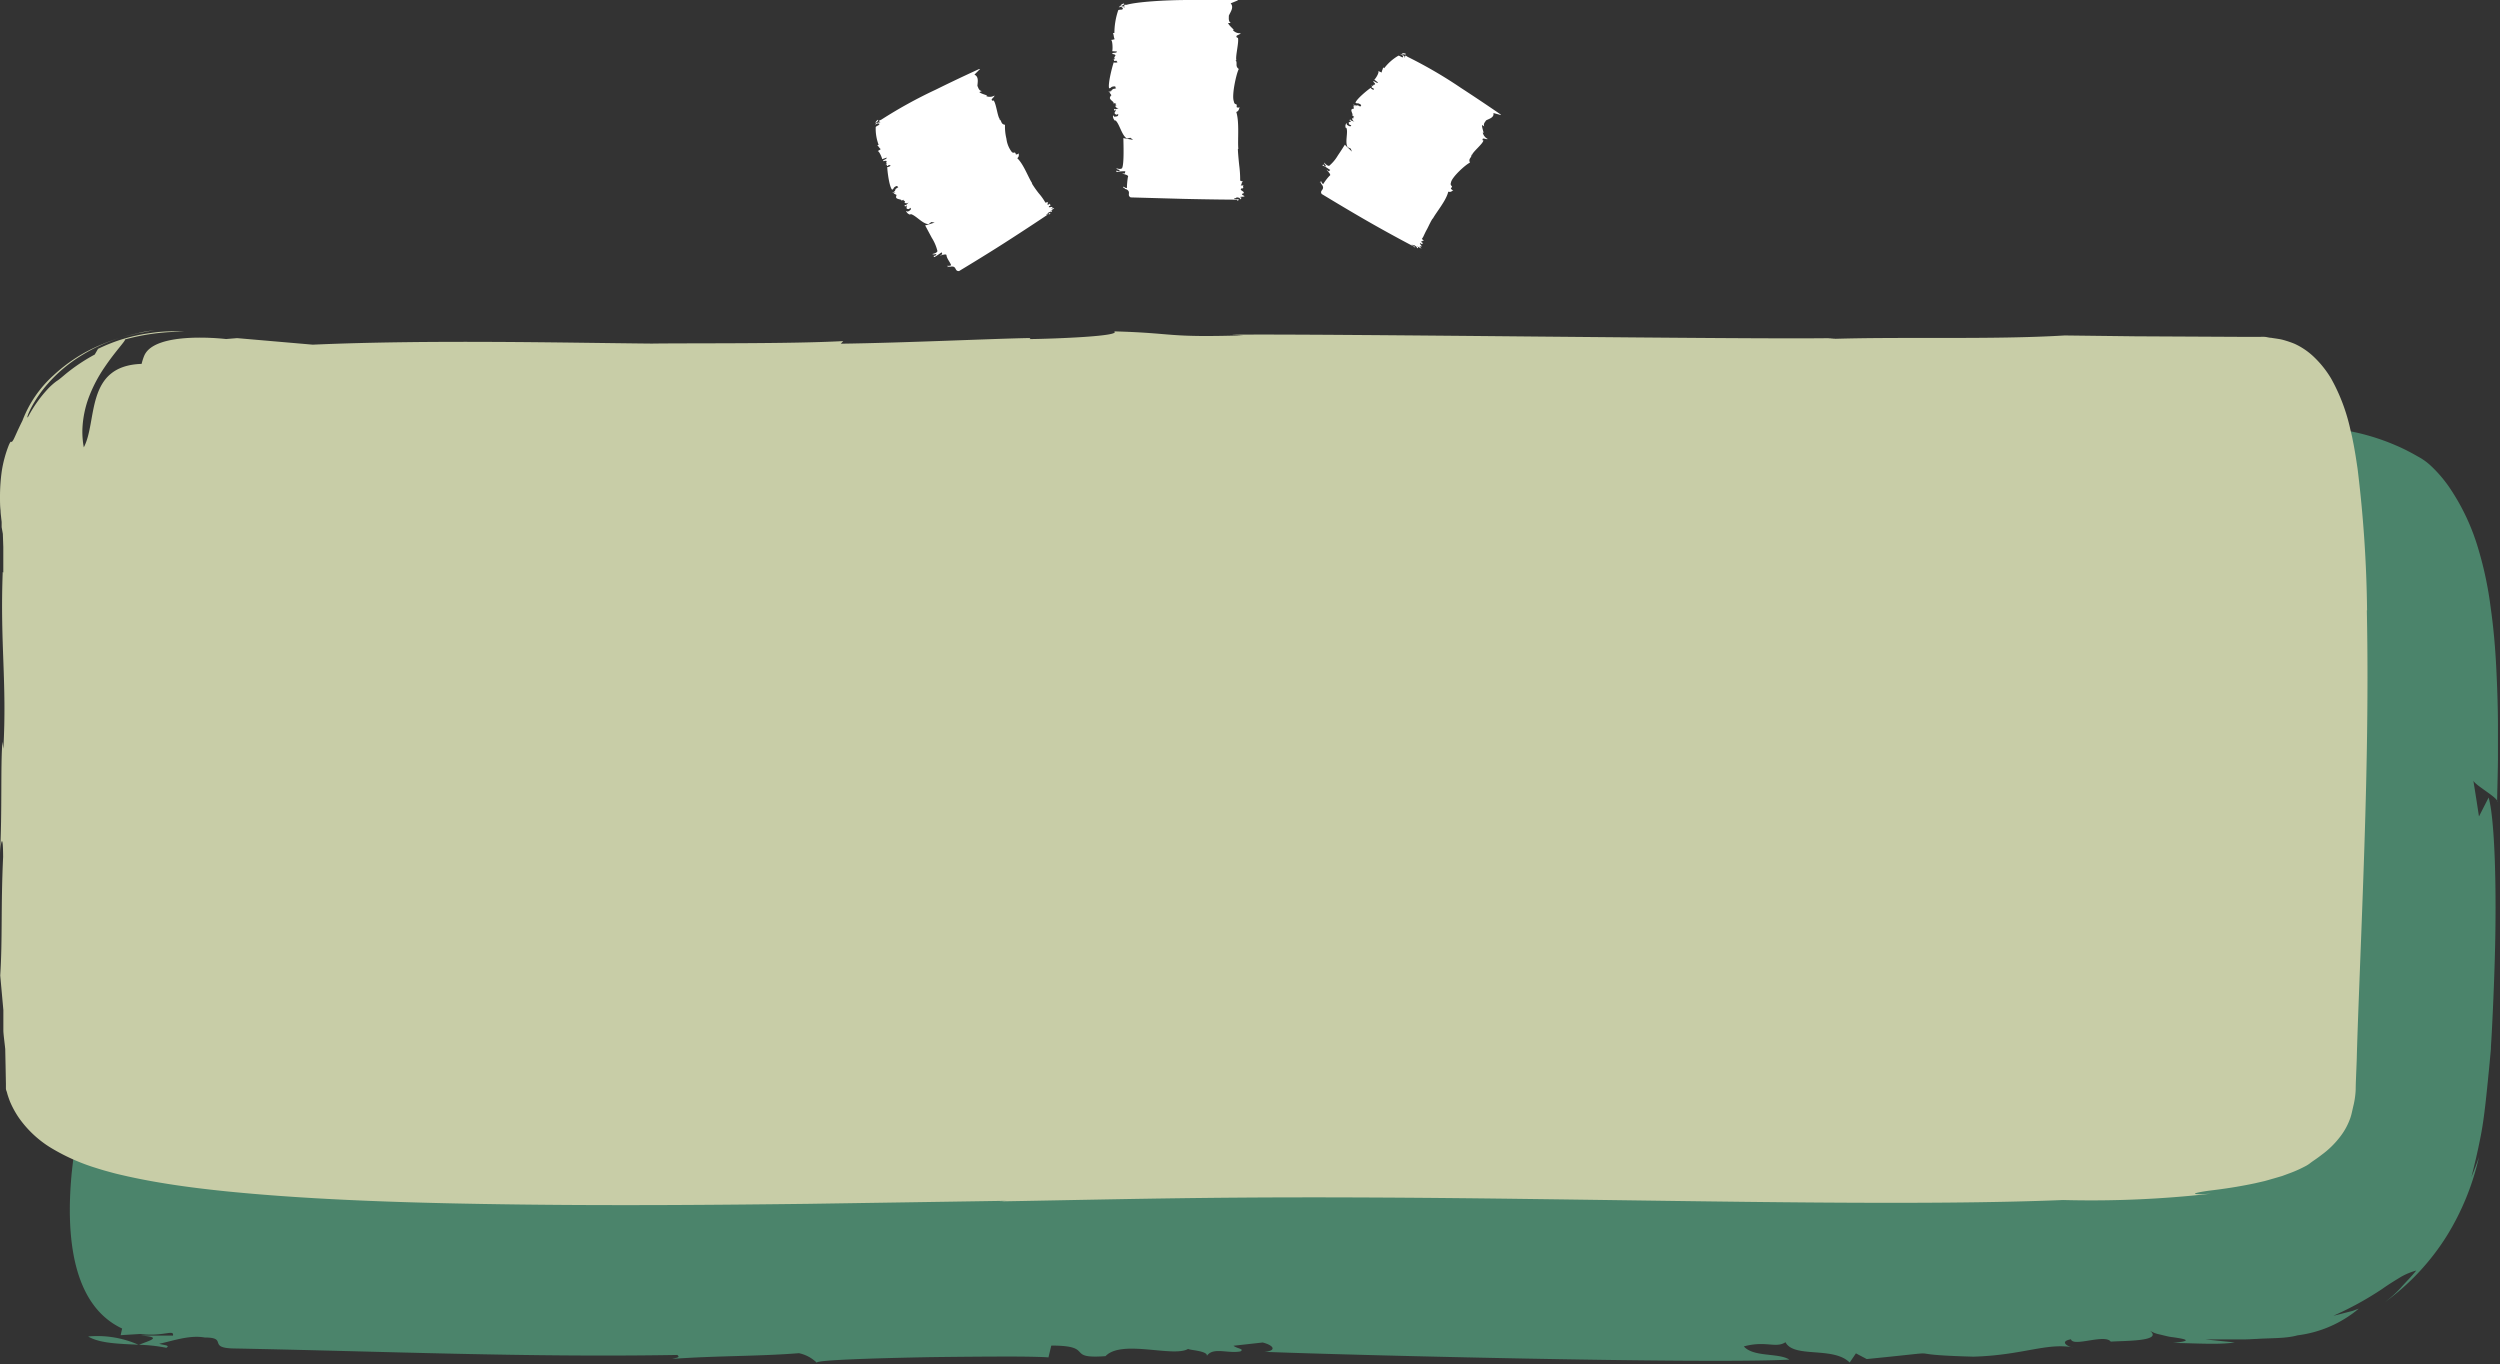 <?xml version="1.0" encoding="UTF-8" standalone="no"?><svg xmlns="http://www.w3.org/2000/svg" xmlns:xlink="http://www.w3.org/1999/xlink" data-name="Layer 1" fill="#000000" height="239.9" preserveAspectRatio="xMidYMid meet" version="1" viewBox="-0.0 0.0 439.7 239.9" width="439.7" zoomAndPan="magnify"><rect x="-0.0" y="0.0" width="439.7" height="239.9" fill="#333333" stroke="none"/><g id="change1_1"><path d="M24.34,236.51c-3.3-.16-6.79-.22-8.84-1.45A17.86,17.86,0,0,1,24.34,236.51Zm.07,0,.05,0h-.12Zm266.68-81.91,1.23-1.35A7.47,7.47,0,0,0,291.09,154.62ZM184.4,238.75l.5-2.09c7.84,0,2.29,2.39,9.54,1.86,2.83-3,12,.29,14.55-1.29-.06.23,3.49.32,3.27,1.25,1.09-1.61,3.65-.38,5.89-.79.81-.45-.59-.48-1.2-1l5.13-.57c2,.51,2.5,1.46.32,1.64,13.41.55,77.83,2.15,92.31,1.37-1.86-1.22-6.33-.4-8-2.32,3.82-1.06,5.63.38,7.32-.74,1.46,2.85,8.4.69,11.29,3.57l1.1-1.61,1.9,1c16.82-1.66,3.84-.81,18.76-.42,8.63-.24,12.73-2.47,17.54-1.64-.72,0-2.62-1-.38-1.42.38,1.42,5.95-1,7,.42,2.19-.18,9.29,0,6.89-1.93a4.91,4.91,0,0,0,1.62.64l1.09.26a8.36,8.36,0,0,0,1.33.25c2.34.33,3.6.64.05,1,4,.06,8,.35,10.83-.08l-5.23-.54c1.68,0,3.27,0,4.78,0l2.21,0c.72,0,1.39-.06,2.06-.08,2.65-.17,5.19-.06,7.21-.63a20.76,20.76,0,0,0,10.79-4.7l-1.09.4-1.13.29c-.76.19-1.5.4-2.25.56a56.31,56.31,0,0,0,8.61-4.73c1.16-.82,2.27-1.49,3.23-2.08a11.74,11.74,0,0,1,2.73-1.14c-.79,1-1.75,1.94-2.62,2.92s-1.87,1.86-2.91,2.66a41.81,41.81,0,0,0,11-11.83A45.29,45.29,0,0,0,436,203.51c-.41,1.2-.86,2.38-1.34,3.54.43-1.68,1.07-4.22,1.69-7.46s1-7.33,1.44-11.77c.1-1.08.21-2.2.31-3.33,0-.69.08-1.39.11-2.1.08-1.42.15-2.88.22-4.38.14-3,.26-6.11.35-9.22.37-12.41,0-24.76-1.08-28.52L436,143.6c-.32-2.13-.65-4.25-1-6.38,0,.74,4.71,3.24,4.2,3.86,0-1.71.11-4.32.14-7.64,0-1.7,0-3.58,0-5.6,0-3.15-.11-6.53-.28-10.06s-.47-7.21-1-10.92a63.93,63.93,0,0,0-2.38-11,38.51,38.51,0,0,0-4.65-9.79,23.22,23.22,0,0,0-3.59-4.24,10.72,10.72,0,0,0-2.13-1.51q-1.07-.62-2.22-1.2a39.17,39.17,0,0,0-10.54-3.42c-2-.19-4-.45-6-.58s-4-.31-6-.38-4-.2-5.93-.25l-5.79-.11c-1.84-.05-4,0-4.88,0-1.16,0-2.29,0-3.39,0-8.81.12-15.76.52-19,.53-5.28-.36-1.15-2.27-1.09-2.52-6.36,1.18-2.61,1.79-8.05,2.28-1.51-.09.17-1.2,1-1.51-2.37.46-4.65.22-4.74.93,3.05.18,2,2.16,3.4,3.19l-3.46.34-3.47.42.14-1.2c-.78.1-1.65,1-3.17,2A14.9,14.9,0,0,1,335,81.21c-11.51,1.72-23.84,5.43-35.22,9.77-.08-.68,2.14-2.12,4.42-3.32-1.55.48-3.81,1.6-5.41,1.7,3.2,0-4.47,2.69-2.12,2.3a35.87,35.87,0,0,1-6,4.1c-2.16,1.24-4.42,2.47-6.68,3.6s-4.42,2.48-6.44,3.76a30.58,30.58,0,0,0-5.16,4.33c.11.32.36,1.26.73,2.68s.92,3.34,1.57,5.53c1.31,4.41,3.12,9.89,5.31,15.24a141.84,141.84,0,0,0,6.87,14.44,53.37,53.37,0,0,0,4.47,7.15,11.74,11.74,0,0,1-2.64,2.12c.82.23,3-1.55,3.86-2.9l-.89-1.38c2.41-2.8,1.24.14,3.91-2.2.92.9-1.33,3.19-3.24,5.14a8.46,8.46,0,0,1,1.49-1.08c.52-.32,1-.63,1.44-.94a4.39,4.39,0,0,0,1-1,1.88,1.88,0,0,0,.4-1.17c2.25-1,.8,1.45,3.4.18.17-.2.34-.41.51-.64l.58-.66c.4-.45.81-.94,1.25-1.4a9.1,9.1,0,0,1,1.44-1.27,5.76,5.76,0,0,1,1.77-.75l.09.22a17.56,17.56,0,0,0,3.69-1.74,34.82,34.82,0,0,0,2.9-2.18,33.44,33.44,0,0,1,3-2,11.46,11.46,0,0,1,3.86-1.28l-.43.65a6,6,0,0,0,1.87-.44c.69-.25,1.49-.54,2.32-.87s1.72-.67,2.64-1a16.81,16.81,0,0,1,2.91-.56c-1.13.07-2.36-.56-.15-1.41,4.56-.52,7.42-2.07,11-1.82.95-.7,1.95-1.31,2.94-2,4-.79,11.09-2.13,20-3.13,4.43-.53,9.32-.94,14.43-1.22,2.56-.16,5.17-.25,7.81-.32l.79,0,.12,0,.18,0,.4-.08a17.13,17.13,0,0,1,1.8-.24.36.36,0,0,1,.37.18,2.23,2.23,0,0,1,.2.33,4.93,4.93,0,0,1,.27.73,10.26,10.26,0,0,1,.32,1.45l0,.17v.56c0,.81,0,1.59,0,2.32,0,1.48,0,2.78,0,3.88l-.19-.7c0,6.73-.35,15.43-1.12,25.05-.39,4.81-.88,9.84-1.49,14.94-.13,1.14-.27,2.28-.41,3.42l0,.57a9.67,9.67,0,0,1-.12,1.17,3.05,3.05,0,0,1-1.17,2.05,2.62,2.62,0,0,1-1.12.29l-1.18.18-.3,0-.15,0c-.05,0,0,0-.14,0H381l-3.76.1-7.17.24c-4.62.17-8.89.36-12.69.58-4.7-1.29-11.19-1-16.09-1.36,2.73.54,1.79,1.45-.34,1.4-15-.16-1,.89-16.13,1.42-17.41,1.17-84.07-.26-99.55-1.33-8.31,1.9-18.69.48-26.83,1.69l.82-.45c-8.74.71-58.28-.88-68.46-.11l1.37.26c-8.86,1.23-7.67-.84-14.67-1.44.94,2.12-6.66,3.38-9.55,3.56l.1-.47c-4.37.39-14.25,2.34-21.47,2.69l.27-1.17c-6,1.3-17.34.93-21.66,1.1C55.3,188.1,40,186.28,26.79,188l-8.61-3.17-1.25.35a111.44,111.44,0,0,0-4.32,21.15c-1.06,11.1.1,23.22,8.87,27.33l-.26,1.17,3.44-.21c4.13.5,6-.88,5.76.29l-5.66,0c4.15.27,1.27.93-.3,1.61a27.93,27.93,0,0,1,4.79.53c.81-.46-.6-.47-1.25-.71,2.22-.45,5.31-1.59,8-1.1,4.25,0,.3,1.87,5.25,1.93,26.13.5,51.46,1.59,77.87,1.14.6.48-.12.46-.88.69,8-.57,15-.43,22.28-1a6.32,6.32,0,0,1,3.16,1.7c-.6-.48,9.41-.8,19.65-1,5.12-.07,10.3-.11,14.24-.11S184.24,238.69,184.4,238.75Z" fill="#4b846b"/></g><g id="change2_1"><path d="M24.32,58.6c-1,.26-2.06.47-3.11.81,1.1-.36,2.15-.59,3.19-.85s2-.38,2.87-.5C26.33,58.21,25.31,58.42,24.32,58.6Zm392,48.75a223.12,223.12,0,0,0-1.67-24.91c-.15-1-.31-2.11-.5-3.18-.09-.53-.19-1.07-.3-1.61l-.17-.85-.29-1.22a32.65,32.65,0,0,0-3.39-9A17.92,17.92,0,0,0,407.2,63a12.46,12.46,0,0,0-3.62-2.53,17.56,17.56,0,0,0-2-.68c-.66-.19-1.43-.25-2.13-.38-.36,0-.71-.13-1.08-.16s-.75,0-1.13,0H395l-19.45-.1L363.14,59c-12.89.78-29,.18-41.63.63l1.28-.17c-13.57.29-90.42-.8-106.22-.59l2.12.11c-13.77.42-11.89-.4-22.74-.7,1.43.85-10.38,1.3-14.88,1.36l.17-.19c-6.78.12-22.16.85-33.37,1l.44-.46c-9.35.51-26.93.34-33.66.44-15.37-.14-39.09-.71-59.64.19L41.7,59.47l-1.94.16s-12.53-1.51-14.4,2.95A9,9,0,0,0,24.91,64c-10,.32-7.73,10.09-10.17,14.68a15,15,0,0,1-.25-3.13,18.12,18.12,0,0,1,1.2-5.85,25.08,25.08,0,0,1,2.67-5.06C20.31,61.75,22.05,60,22,59.7a37.88,37.88,0,0,1,10.48-1.35,25.91,25.91,0,0,0-6,.22,30,30,0,0,0-9.24,2.79l-.58,1a32,32,0,0,0-5.19,3.48c-.87.74-1.2,1-1.51,1.19a11.41,11.41,0,0,0-1.41,1.23A22.63,22.63,0,0,0,4.9,73.4c-.2.09,0-.51.54-1.6a22.34,22.34,0,0,1,3-4.34,25.58,25.58,0,0,1,5.71-4.83,29.65,29.65,0,0,1,7-3.22A33.45,33.45,0,0,0,14.92,62a28.58,28.58,0,0,0-5.5,4A20.66,20.66,0,0,0,3.94,74c-1,2-1.37,3-1.61,3.39s-.29.35-.36.31-.17,0-.44.64A21.52,21.52,0,0,0,.32,82.81,32.21,32.21,0,0,0,0,87.38c0,.8,0,1.6.1,2.44,0,.42.07.85.11,1.29l.08.69c0,.09,0,.13,0,.13h0v0a2.09,2.09,0,0,1,0,.23l0,.56L.5,93.9l.08,2.29c0,1.53,0,3,0,4.51l-.1-.09C0,113.27,1.24,120,.59,131.7l-.16-1.25C.08,134.57.4,142.71,0,150.2c.13-2.13.53-4,.55.52-.41,8.61-.1,14.51-.51,20.84l.55,6.09c0,.5,0,1,0,1.92,0,.44,0,1,0,1.64s.2,2,.33,3.29q.06,2.83.12,6.12c0,.27,0,.54,0,.82s.13.47.19.72c.11.46.31,1,.48,1.47a16.24,16.24,0,0,0,1.63,3,19,19,0,0,0,5.34,5.08,35.25,35.25,0,0,0,7.63,3.53l1.11.35.93.28,1.39.38c.94.26,1.84.45,2.79.67,1.84.4,3.72.77,5.6,1.08,3.78.64,7.65,1.12,11.66,1.53,16,1.61,33.94,2.1,51.81,2.32s35.55.06,50.61-.12L177,211.2l-1.18.1c11.45-.19,25.94-.54,41.76-.66s33.3,0,50.81.23c35,.44,70.37,1.18,94.45.19a188.19,188.19,0,0,0,26.05-1.12c-4.57.31-3.06-.21.5-.63,3-.37,5.34-.8,7.23-1.2l1.65-.38c.62-.16,1.18-.34,1.7-.48l1.43-.42,1.16-.43a21.52,21.52,0,0,0,2.7-1.18,5.94,5.94,0,0,0,.9-.53c.17-.13.29-.23.59-.44s.77-.51,1.57-1.13a15.92,15.92,0,0,0,3.3-3.24,11.58,11.58,0,0,0,1.77-3.29c.23-.67.36-1.45.56-2.25a14.91,14.91,0,0,0,.37-2.71c0-1,.1-3,.18-5.17.17-6.75.68-18.31,1.17-32.27S416.61,123.86,416.28,107.35Z" fill="#c8cda7"/></g><g id="change3_1"><path d="M197.07,1.08c.08-.17.12-.35.62-.47C197.75.79,197.55.93,197.07,1.08Zm0,0h0Zm21.12,34,0-.13A.11.11,0,0,0,218.17,35.09ZM195.6,9l.84.06c0,.39-1,.08-.77.44,1.18.19-.14.59.49.74-.1,0-.14.16-.51.14.64.08.14.18.3.3s.19,0,.39,0l.21.27c-.21.09-.59.09-.66,0-.25.66-1.06,3.8-.82,4.58.49-.06.18-.31,1-.34.41.23-.17.28.27.4-1.14,0-.31.41-1.47.46l.64.11-.4.06c.6.91.31.22.09,1,.06.46.93.75.58,1a.68.68,0,0,1,.57,0c-.57,0,.38.35-.2.35.06.12,0,.5.74.44-.39,0-.58.35-.9.12,0,.11-.15.21,0,.31l.23-.13c.07.4-.54.55.13.87l.32-.12c0,.24.07.44-.7.46l-.21-.26a1.08,1.08,0,0,0,.38,1l0-.12c.72.48,1.15,2.73,2.07,3.22l.61-.13.47.37s-1.91-.32-1.71-.33c0,.7.17,4.61-.24,5.32-.34.27-.94,0-1,0,.2.36.62.17.56.47-.11.08-.47,0-.55-.08.07.13-.15.24.13.26a5.74,5.74,0,0,1,1.44-.11l-.08.38-.46,0c0,.08,1.26.25,1,.62a12.62,12.62,0,0,0-.18,1.95.9.9,0,0,1-.6-.29c0,.09.05.22-.15.3.49-.15.32.27.53.15,1.13.47.11,1.08.89,1.48l9.32.26c4.42.1,8.86.15,9.47.13,0,.1,0,.19-.14.23.28,0,.42-.23.25-.33h-.65c-.23-.23.39-.06.34-.29.53,0,.65.18.7.36.06-.16.45-.34-.13-.39.22-.16.65,0,.87-.19-.16-.13-.68-.29-.37-.45h.1c.54-.37-.82-.56-.27-.91l.18,0c.31-.12-.1-.36.23-.58-.11.06-.5.11-.56,0,.34-.25,0-.42.42-.6l-.51-.19a19.07,19.07,0,0,0-.17-2.72c-.12-1.15-.23-2.37-.23-2.86l.08,0c-.15-1.48.21-4.72-.36-6.49.53-.22.44-.59.61-.85-.23.14-.58.05-.55-.06.13-.83-.35-.09-.5-1-.39-1,.42-4.77.88-5.66-.73-.51-.13-1.09-.59-1.58l.18.05c-.26-.51.52-3.37.24-4l-.11.07c-.46-.52.36-.44.63-.84a1.52,1.52,0,0,1-1.4-.56H217c-.15-.25-.89-.82-1-1.23h.47c-.5-.34-.3-1-.35-1.24.18-.57,1-1.47.33-2.21l1.31-.54L217.6,0s-4,0-8.43,0-9.28.34-11,.84h-.46l.06.17c-.22.21.32.29-.14.29l0-.28c-.12.21-.37.07-.64,0a.44.44,0,0,1-.24.25c.18,0,.2,0,.3-.07s.6.25.39.39c0,.21-.75,0-.79.28A12.69,12.69,0,0,0,196,5.79a.3.3,0,0,1-.27,0c.2.39.12.74.32,1.1a2.49,2.49,0,0,1-.69.14C195.73,6.94,195.72,9,195.6,9ZM154.42,21.06c-.42.3-.4.44-.43.6C154.39,21.35,154.53,21.16,154.42,21.06Zm-.43.6Zm31,15.66-.06,0S184.91,37.33,185,37.32ZM155.15,28l.79-.28c.13.3-.86.42-.56.63,1.15-.3.06.53.69.41-.09,0-.07.18-.43.3.62-.18.2.09.38.12s.18-.09.35-.18l.29.13c-.17.15-.52.3-.61.24,0,.58.34,3.49.86,4,.43-.24.06-.32.75-.65.47,0,0,.3.4.22-1.06.43-.13.46-1.18,1l.63-.16-.34.22c.89.53.36.06.45.78.23.35,1.14.24.91.57a.7.7,0,0,1,.52-.2c-.52.2.48.14,0,.38.1.08.15.43.84.06-.34.18-.39.53-.77.47,0,.1-.05.24.13.25l.16-.2c.22.3-.28.68.46.66l.25-.23c.11.19.23.34-.46.68l-.3-.13a1,1,0,0,0,.76.67l0-.11c.84.09,2.17,1.79,3.2,1.77l.49-.37.58.1s-1.85.58-1.68.48l1.17,2.19a7.9,7.9,0,0,1,1,2.35c-.17.4-.82.47-.91.51.36.21.63-.15.72.13-.06.12-.42.2-.51.2.12.08,0,.28.24.16s.8-.52,1.2-.8l.11.35-.42.21c0,.08,1.22-.42,1.16,0,.1.63.61,1.13.82,1.72a.92.92,0,0,1-.66.08c0,.08.16.16,0,.33.34-.39.42,0,.53-.16,1.19-.2.66.85,1.53.77.44-.27,4.21-2.53,7.93-4.91s7.41-4.84,7.91-5.19a.18.18,0,0,1,0,.19c.22-.18.27-.35.1-.31l-.54.37c-.26,0,.3-.25.19-.34.44-.31.6-.27.7-.21,0-.12.27-.42-.24-.12.14-.2.55-.36.68-.57-.17,0-.67.23-.45,0l.08,0c.34-.46-.87.15-.52-.32l.17-.08c.23-.22-.21-.14,0-.42-.07.09-.39.31-.49.27.21-.3-.13-.23.17-.53l-.51.15A9.83,9.83,0,0,0,182.7,34a17.83,17.83,0,0,1-1.23-1.76h.08c-.66-.94-1.5-3.35-2.63-4.41.42-.38.21-.62.27-.87-.16.18-.52.26-.53.16-.17-.66-.36.08-.79-.5a4.75,4.75,0,0,1-.86-2.22,8.87,8.87,0,0,1-.25-2.45c-.85-.13-.49-.82-1.08-1l.18,0c-.41-.3-.66-2.91-1.14-3.31l-.07.1c-.62-.24.18-.5.27-.94a1.58,1.58,0,0,1-1.48.09l.18-.07c-.21-.15-1.11-.33-1.37-.63l.44-.17c-.59-.09-.64-.71-.78-.89,0-.55.33-1.63-.53-2l1-1h-.14s-3.65,1.65-7.62,3.62A81.89,81.89,0,0,0,155,21.05l-.42.19.11.1c-.14.24.38.07,0,.27l-.05-.23c0,.21-.32.22-.58.28a.44.44,0,0,1-.13.27c.17-.05.16-.1.24-.17s.62-.08.48.11c0,.16-.67.34-.63.53a8,8,0,0,0,.51,3.06.32.32,0,0,1-.27.07c.31.22.35.5.65.69a2.89,2.89,0,0,1-.59.37C154.6,26.39,155.23,28,155.15,28ZM247.29,9.48c-.48-.2-.6-.11-.74,0C247,9.61,247.25,9.63,247.29,9.48Zm-.75,0Zm2.74,34.25v-.06S249.25,43.66,249.28,43.69ZM241.7,14l.67.51c-.18.27-.83-.48-.84-.13.89.79-.38.32.07.77-.08-.06-.19,0-.49-.19.5.42,0,.21.12.38s.16.09.34.19l.05.3c-.21-.06-.53-.27-.53-.38-.49.31-2.56,2-2.69,2.63.43.24.29-.1.93.32.24.39-.26.09,0,.42-.93-.66-.43.1-1.4-.53l.47.44-.35-.19c.09,1,.15.33-.35.72-.15.34.43,1,.05,1a.84.84,0,0,1,.45.35c-.45-.35.16.45-.32.12,0,.12-.25.31.41.72-.33-.21-.62-.1-.78-.44-.07.06-.22.06-.13.21l.24.05c-.11.31-.68.06-.27.66l.31.11c-.08.17-.13.33-.77-.1l-.06-.3a.83.83,0,0,0-.12.89l.08-.06c.38.74-.29,2.53.23,3.41l.55.26.21.54s-.08-.1-.21-.22l-.46-.45a5.16,5.16,0,0,1-.57-.56c-.16.23-.67,1.07-1.23,1.88a7.09,7.09,0,0,1-1.54,1.84c-.43,0-.8-.52-.87-.58,0,.4.43.48.23.68-.14,0-.37-.29-.42-.37,0,.14-.25.11,0,.28.27,0,.83.48,1.26.71l-.26.24-.37-.28c-.06.06.93.9.52,1.05a9,9,0,0,0-1.14,1.49,1,1,0,0,1-.37-.56c-.06.07-.06.22-.28.18.5.13.15.4.39.4.73,1-.46,1,0,1.71.44.26,4.19,2.55,8,4.74s7.76,4.28,8.3,4.55a.17.17,0,0,1-.19,0c.27.11.43.09.31,0l-.57-.31c-.15-.21.36.15.37,0,.48.25.53.39.53.49s.48.07,0-.23c.23,0,.57.31.81.34-.11-.12-.53-.45-.22-.36l.08,0c.56.12-.54-.66,0-.54l.15.11c.29.11,0-.21.34-.14-.11,0-.45-.21-.46-.31.36.06.14-.21.55-.07l-.38-.38a2.45,2.45,0,0,0,.35-.6c.14-.29.3-.65.5-1s.39-.8.59-1.17a7.16,7.16,0,0,1,.47-.83l0,.08c.55-1.08,2.38-3.2,2.73-4.78.54.15.65-.16.9-.25-.24,0-.5-.3-.42-.37.49-.51-.25-.25,0-1,.15-.94,2.55-3.13,3.34-3.49-.37-.78.39-.84.24-1.44l.12.14c0-.5,2-2.06,2-2.62h-.13c-.14-.62.51-.1.91-.23a1.64,1.64,0,0,1-.9-1.17l.15.11c0-.26-.34-1.06-.25-1.41l.38.27c-.25-.51.22-.85.29-1.05.41-.29,1.49-.46,1.31-1.32l1.34.36-.08-.12s-3.29-2.27-7-4.68A79.5,79.5,0,0,0,247.58,10l-.39-.26,0,.15c-.28,0,.13.38-.26.12l.18-.17c-.21.07-.35-.16-.54-.36a.41.41,0,0,1-.31,0c.13.12.18.08.28.11s.38.51.14.49-.64-.4-.79-.25A8.57,8.57,0,0,0,243.45,12c-.17-.09-.15-.11-.2-.19,0,.38-.23.58-.23.94a3.44,3.44,0,0,1-.64-.29C242.72,12.68,241.8,14.05,241.7,14Z" fill="#ffffff"/></g></svg>